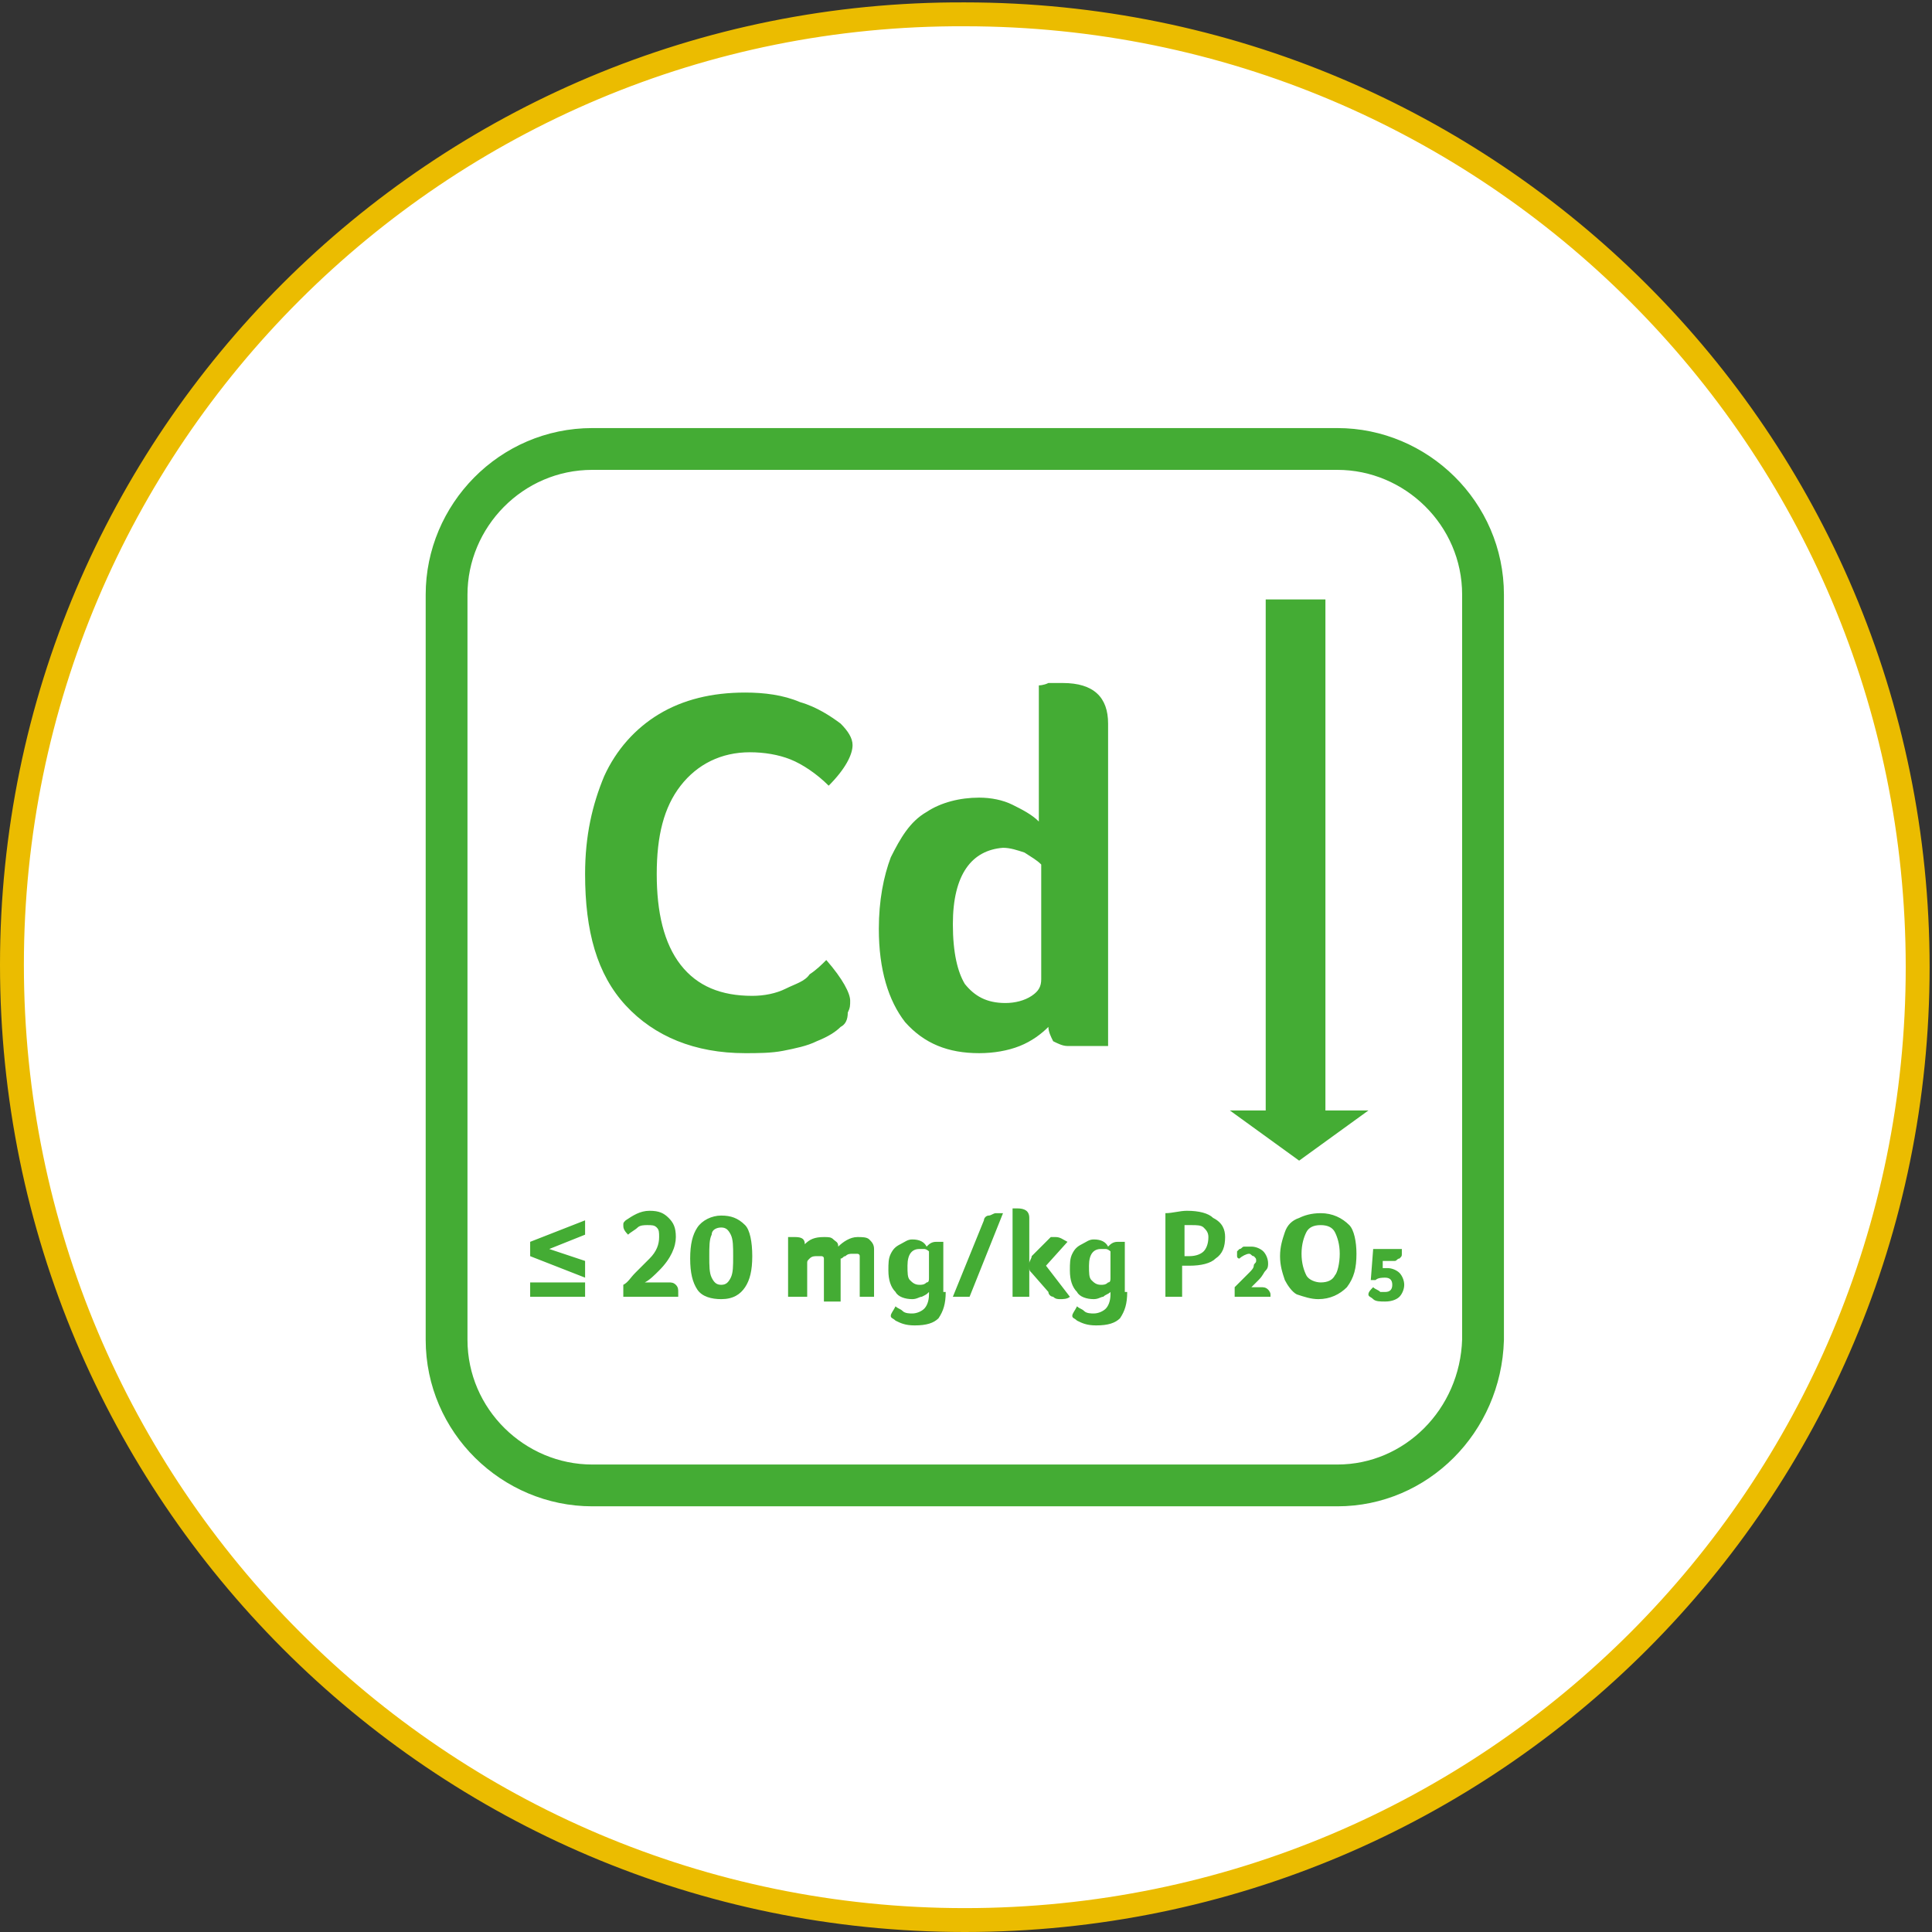 <svg version="1.1" id="Слой_1" xmlns="http://www.w3.org/2000/svg" xmlns:xlink="http://www.w3.org/1999/xlink" x="0" y="0" width="80.9" height="80.9" xml:space="preserve"><rect width="100%" height="100%" fill="#333333" stroke="none"/><g><path fill="#FFF" d="M40.4 80.4c22.1 0 39.9-17.9 39.9-39.9C80.3 18.4 62.4.6 40.4.6 18.4.5.5 18.4.5 40.4c0 22.1 17.9 40 39.9 40"/><path fill="none" stroke="#EBBC00" stroke-miterlimit="10" d="M40.4 80.4c22.1 0 39.9-17.9 39.9-39.9C80.3 18.4 62.4.6 40.4.6 18.4.5.5 18.4.5 40.4c0 22.1 17.9 40 39.9 40z"/><path fill="#FFF" d="M40.4 73.6c18.3 0 33.1-14.8 33.1-33.1S58.7 7.4 40.4 7.4c-18.2 0-33 14.8-33 33.1s14.8 33.1 33 33.1"/></g><g><defs><path id="SVGID_1_" d="M18.6 15.7c-1 .9-2 1.9-2.9 2.9v43.8c.9 1 1.9 2 2.9 2.9h43.8c1-.9 2-1.9 2.9-2.9V18.6c-.9-1-1.9-2-2.9-2.9H18.6z"/></defs><clipPath id="SVGID_00000040551266327105166090000007294745833662179743_"><use xlink:href="#SVGID_1_" overflow="visible"/></clipPath><polygon clip-path="url(#SVGID_00000040551266327105166090000007294745833662179743_)" fill="#44AC34" points="53,25.1 55.5,25.1 55.5,46.5 57.3,46.5 54.4,48.6 51.5,46.5 53,46.5"/><path clip-path="url(#SVGID_00000040551266327105166090000007294745833662179743_)" fill="#44AC34" d="M35.2 43c-.2.2-.5.4-1 .6-.4.2-.9.3-1.4.4-.5.1-1.1.1-1.6.1-2.1 0-3.8-.7-5-2-1.2-1.3-1.7-3.1-1.7-5.5 0-1.6.3-2.9.8-4.1.5-1.1 1.3-2 2.3-2.6s2.2-.9 3.6-.9c.8 0 1.6.1 2.3.4.7.2 1.3.6 1.7.9.3.3.5.6.5.9 0 .4-.3 1-1 1.7-.5-.5-1.1-.9-1.6-1.1-.5-.2-1.1-.3-1.7-.3-1.2 0-2.2.5-2.9 1.4-.7.9-1 2.1-1 3.7s.3 2.9 1 3.8c.7.9 1.7 1.3 3 1.3.5 0 1-.1 1.4-.3.4-.2.8-.3 1-.6.3-.2.5-.4.7-.6.7.8 1 1.4 1 1.7 0 .2 0 .3-.1.5 0 .3-.1.5-.3.6M44.7 43.8c-.2 0-.4-.1-.6-.2-.1-.2-.2-.4-.2-.6-.3.3-.7.6-1.2.8-.5.2-1.1.3-1.7.3-1.3 0-2.3-.4-3.1-1.3-.7-.9-1.1-2.2-1.1-3.9 0-1.2.2-2.2.5-3 .4-.8.8-1.5 1.5-1.9.6-.4 1.4-.6 2.2-.6.5 0 1 .1 1.4.3.4.2.8.4 1.1.7v-5.7s.2 0 .4-.1h.6c1.3 0 1.9.6 1.9 1.7v13.5h-1.7zm-4.8-5.1c0 1.2.2 2 .5 2.5.4.5.9.8 1.7.8.4 0 .8-.1 1.1-.3s.4-.4.4-.7v-4.8c-.2-.2-.4-.3-.7-.5-.3-.1-.6-.2-.9-.2-1.3.1-2.1 1.1-2.1 3.2M24.5 53.5l-2.3-.9V52l2.3-.9v.6l-1.5.6 1.5.5v.7zm-2.3.2h2.3v.6h-2.3v-.6zM26.1 54.3v-.5c.2-.1.3-.3.5-.5l.6-.6c.3-.3.4-.6.4-.9 0-.2 0-.3-.1-.4-.1-.1-.2-.1-.4-.1-.1 0-.3 0-.4.1-.1.1-.3.2-.4.3-.2-.2-.2-.3-.2-.4 0-.1 0-.1.1-.2.3-.2.6-.4 1-.4s.6.1.8.3c.2.2.3.4.3.8s-.2.9-.7 1.4c-.2.2-.4.4-.6.5h1c.1 0 .2 0 .3.1.1.1.1.2.1.3v.2h-2.3zM31.5 52.6c0 .6-.1 1-.3 1.3-.2.3-.5.5-1 .5-.4 0-.8-.1-1-.4-.2-.3-.3-.7-.3-1.3 0-.6.1-1 .3-1.3.2-.3.6-.5 1-.5s.7.1 1 .4c.2.2.3.7.3 1.3m-.8 0c0-.4 0-.7-.1-.9-.1-.2-.2-.3-.4-.3s-.4.1-.4.3c-.1.2-.1.5-.1.9s0 .7.1.9c.1.2.2.3.4.3s.3-.1.4-.3c.1-.2.1-.5.1-.9M33.7 54.3H33v-2.5H33.3c.3 0 .4.1.4.3.2-.2.4-.3.8-.3.2 0 .3 0 .4.1.1.1.2.1.2.3.2-.2.5-.4.8-.4.2 0 .4 0 .5.1.1.1.2.2.2.4v2H36v-1.4-.3c0-.1-.1-.1-.1-.1h-.2c-.1 0-.2 0-.3.1-.1 0-.1.1-.2.1v1.8h-.7v-1.4-.4c0-.1-.1-.1-.1-.1h-.2c-.1 0-.2 0-.3.1-.1.1-.1.1-.1.2v1.4zM39.6 54.1c0 .5-.1.8-.3 1.1-.2.2-.5.3-1 .3-.4 0-.6-.1-.8-.2-.1-.1-.2-.1-.2-.2s.1-.2.2-.4c.1.1.2.1.3.2.1.1.3.1.4.1.2 0 .4-.1.5-.2.1-.1.2-.3.2-.6v-.1c-.1.1-.1.1-.3.2-.1 0-.2.1-.4.1-.3 0-.6-.1-.7-.3-.2-.2-.3-.5-.3-.9 0-.3 0-.5.1-.7.1-.2.2-.3.4-.4.2-.1.3-.2.5-.2.3 0 .5.1.6.3.1-.1.2-.2.4-.2H39.5v2.1zM38 53c0 .3 0 .5.1.6.1.1.2.2.4.2.1 0 .2 0 .3-.1.1 0 .1-.1.1-.2v-1.1s-.1-.1-.2-.1h-.2c-.3 0-.5.2-.5.7M40.6 54.3h-.7l1.3-3.2c0-.1.1-.2.2-.2s.2-.1.3-.1H42l-1.4 3.5zM43.2 53.3c-.1-.1-.1-.1-.1-.3v1.3h-.7v-3.7h.2c.3 0 .5.1.5.4v1.9c0-.1.1-.2.1-.3l.6-.6.2-.2h.2c.2 0 .3.1.5.2l-.9 1 1 1.3c-.1.1-.3.1-.4.1-.1 0-.2 0-.3-.1-.1 0-.2-.1-.2-.2l-.7-.8zM47.2 54.1c0 .5-.1.8-.3 1.1-.2.2-.5.3-1 .3-.4 0-.6-.1-.8-.2-.1-.1-.2-.1-.2-.2s.1-.2.2-.4c.1.1.2.1.3.2.1.1.3.1.4.1.2 0 .4-.1.5-.2.1-.1.2-.3.2-.6v-.1c-.1.1-.2.1-.3.2-.1 0-.2.1-.4.1-.3 0-.6-.1-.7-.3-.2-.2-.3-.5-.3-.9 0-.3 0-.5.1-.7.1-.2.2-.3.4-.4.2-.1.3-.2.5-.2.3 0 .5.1.6.3.1-.1.2-.2.4-.2H47.1v2.1zM45.6 53c0 .3 0 .5.1.6.1.1.2.2.4.2.1 0 .2 0 .3-.1.1 0 .1-.1.1-.2v-1.1s-.1-.1-.2-.1h-.2c-.3 0-.5.2-.5.7M51.3 51.8c0 .4-.1.7-.4.9-.2.2-.6.3-1.1.3h-.3v1.3h-.7v-3.5c.3 0 .6-.1.9-.1.5 0 .9.1 1.1.3.4.2.5.5.5.8m-.7 0c0-.2-.1-.3-.2-.4-.1-.1-.3-.1-.5-.1h-.3v1.3h.2c.3 0 .5-.1.6-.2.1-.1.2-.3.2-.6M51.7 54.3v-.4l.6-.6c.1-.1.2-.2.2-.3 0-.1.1-.1.1-.2s0-.1-.1-.2c-.1 0-.1-.1-.2-.1s-.3.1-.4.2c-.1 0-.1-.1-.1-.1v-.1-.1l.1-.1c.1 0 .1-.1.2-.1h.3c.2 0 .4.1.5.2.1.1.2.3.2.5 0 .1 0 .2-.1.3-.1.1-.1.2-.3.4l-.3.3h.4c.1 0 .2 0 .3.1 0 0 .1.1.1.2v.1h-1.5zM56.8 52.5c0 .6-.1 1-.4 1.4-.3.3-.7.5-1.2.5-.3 0-.6-.1-.9-.2-.2-.1-.4-.4-.5-.6-.1-.3-.2-.6-.2-1s.1-.7.2-1c.1-.3.3-.5.6-.6.2-.1.5-.2.9-.2.5 0 .9.2 1.2.5.2.2.3.7.3 1.2m-.7 0c0-.4-.1-.7-.2-.9-.1-.2-.3-.3-.6-.3s-.5.1-.6.3c-.1.2-.2.5-.2.9s.1.7.2.9c.1.2.4.3.6.3.3 0 .5-.1.6-.3.1-.1.2-.5.2-.9M57.5 52.3h1.2v.2c0 .1 0 .1-.1.2-.1 0-.1.1-.2.1h-.5v.3h.2c.2 0 .4.1.5.2.1.1.2.3.2.5s-.1.4-.2.5c-.1.1-.3.2-.6.2-.2 0-.4 0-.5-.1-.1-.1-.2-.1-.2-.2s.1-.2.2-.3c.1.1.2.1.3.2h.2c.2 0 .3-.1.3-.3 0-.2-.1-.3-.3-.3-.1 0-.3 0-.4.1h-.1-.1l.1-1.3z"/><path clip-path="url(#SVGID_00000040551266327105166090000007294745833662179743_)" fill="none" stroke="#44AC34" stroke-width="1.75" stroke-miterlimit="10" d="M56 62.2H24.8c-3.3 0-6.1-2.7-6.1-6.1V24.9c0-3.3 2.7-6.1 6.1-6.1H56c3.3 0 6.1 2.7 6.1 6.1v31.2c-.1 3.4-2.8 6.1-6.1 6.1z"/></g></svg>